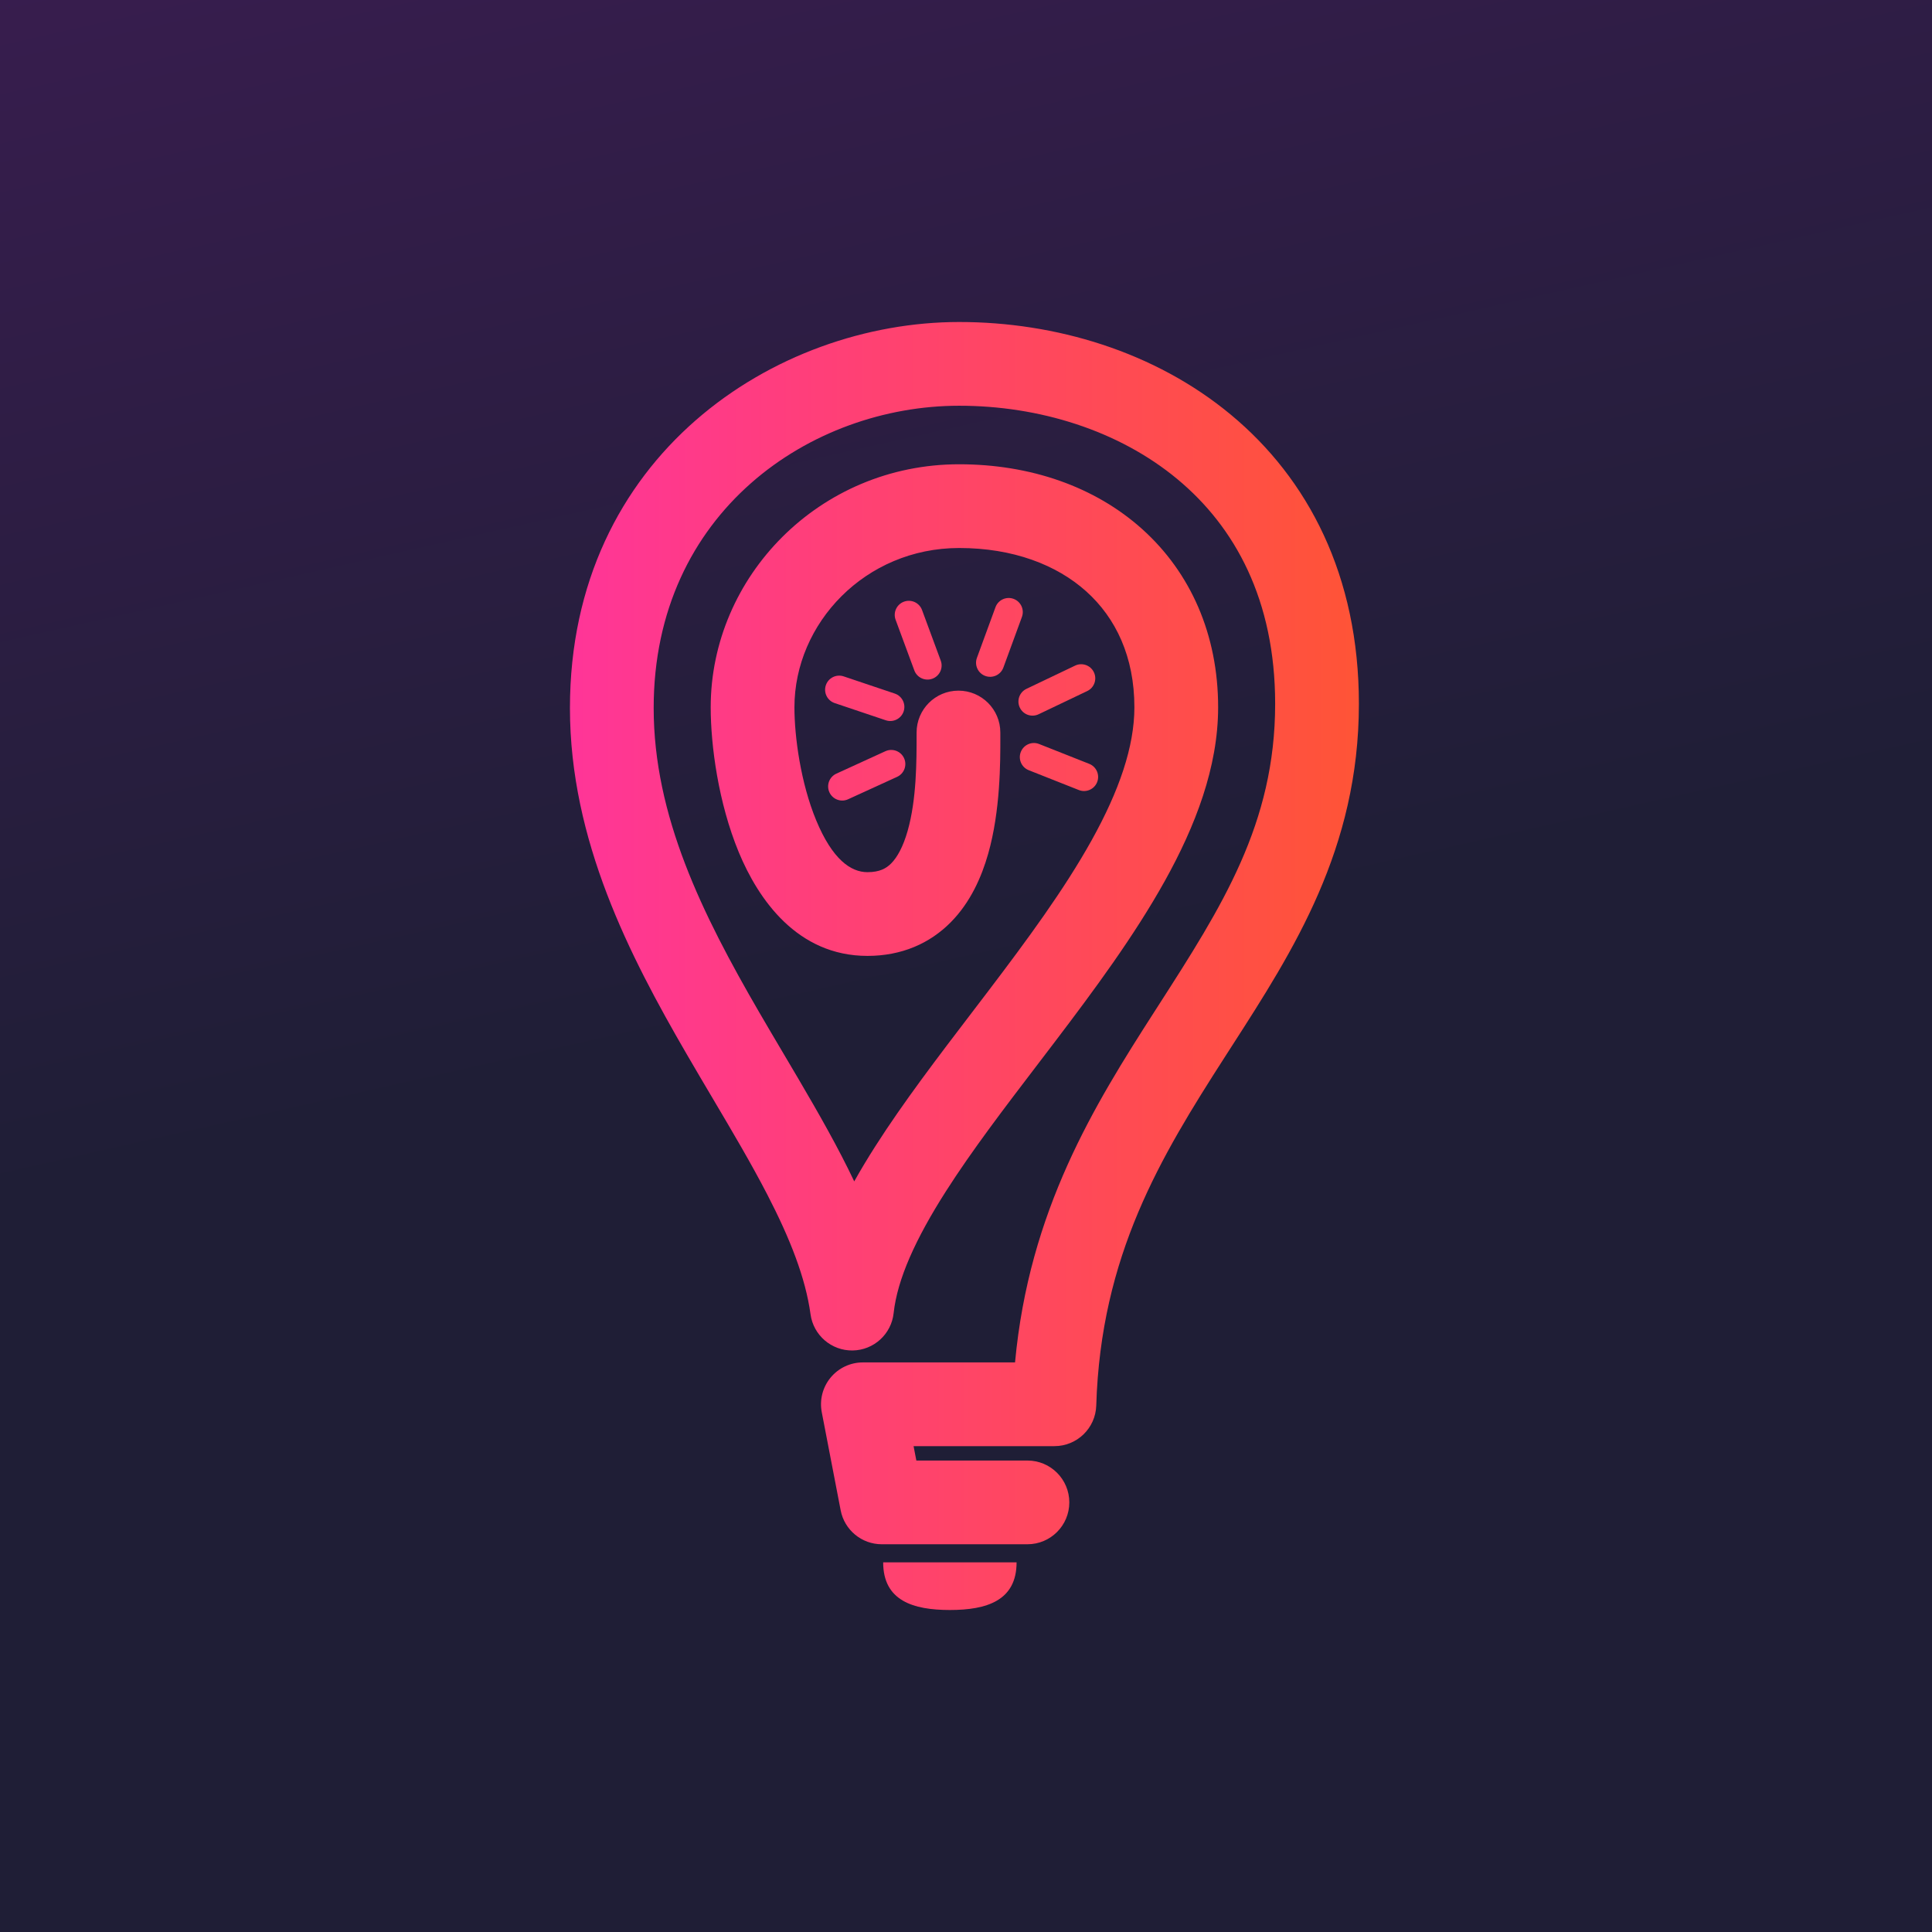 <svg width="600" height="600" viewBox="0 0 600 600" fill="none" xmlns="http://www.w3.org/2000/svg">
<rect width="600" height="600" fill="url(#paint0_linear_631_2468)"/>
<path fill-rule="evenodd" clip-rule="evenodd" d="M261.077 469.044C262.256 475.162 267.612 479.585 273.844 479.585H319.082C326.262 479.585 332.084 473.764 332.084 466.583C332.084 459.402 326.262 453.581 319.082 453.581H284.58L283.719 449.113H327.455C334.484 449.113 340.239 443.528 340.451 436.503C341.859 389.868 360.461 359.292 380.318 328.364C381.08 327.174 381.848 325.982 382.617 324.788C401.7 295.137 422.016 263.574 422.016 218.565C422.016 178.771 406.23 148.676 382.217 128.759C358.535 109.117 327.657 100 297.877 100C240.799 100 177 141.496 177 219.871C177 260.978 195.505 296.772 213.282 327.414C216.007 332.111 218.692 336.648 221.309 341.069C227.474 351.485 233.257 361.256 238.278 370.957C245.366 384.656 250.168 396.846 251.719 408.166C252.611 414.675 258.218 419.496 264.787 419.402C271.356 419.308 276.823 414.328 277.528 407.797C278.664 397.268 284.336 384.745 293.773 369.951C301.812 357.351 311.779 344.287 322.315 330.479C324.031 328.229 325.763 325.96 327.504 323.669C339.704 307.617 352.268 290.637 361.754 273.577C371.197 256.592 378.301 238.306 378.301 219.653C378.301 197.045 369.726 177.839 354.809 164.395C340.028 151.076 319.904 144.184 297.877 144.184C254.424 144.184 220.715 179.122 220.715 219.653C220.715 231.516 223.089 249.325 229.423 264.642C235.464 279.253 247.568 296.863 269.386 296.863C280.035 296.863 288.759 292.982 295.243 286.439C301.371 280.254 304.822 272.393 306.873 265.199C310.702 251.772 310.676 236.7 310.663 228.761C310.662 228.314 310.661 227.889 310.661 227.489C310.661 220.308 304.84 214.487 297.659 214.487C290.478 214.487 284.657 220.308 284.657 227.489V228.072C284.659 236.426 284.661 248.267 281.866 258.068C280.465 262.98 278.655 266.235 276.77 268.136C275.241 269.68 273.199 270.859 269.386 270.859C264.235 270.859 258.505 266.922 253.454 254.707C248.695 243.199 246.719 228.902 246.719 219.653C246.719 193.581 268.688 170.188 297.877 170.188C314.563 170.188 328.149 175.376 337.401 183.713C346.515 191.927 352.296 203.953 352.296 219.653C352.296 231.907 347.546 245.617 339.026 260.94C330.549 276.188 319.04 291.829 306.8 307.935C305.125 310.139 303.435 312.354 301.737 314.576C291.256 328.308 280.528 342.364 271.851 355.965C269.559 359.557 267.352 363.204 265.29 366.891C264.034 364.244 262.723 361.615 261.373 359.007C255.993 348.612 249.613 337.831 243.28 327.129C240.749 322.853 238.225 318.588 235.775 314.365C218.101 283.9 203.004 253.419 203.004 219.871C203.004 158.946 251.864 126.004 297.877 126.004C322.686 126.004 347.377 133.646 365.616 148.775C383.524 163.628 396.011 186.315 396.011 218.565C396.011 255.819 379.467 281.573 359.726 312.305C359.297 312.972 358.867 313.641 358.435 314.314C339.878 343.217 319.614 375.807 315.23 423.109H267.972C264.093 423.109 260.416 424.842 257.946 427.832C255.476 430.824 254.471 434.762 255.205 438.572L261.077 469.044Z" fill="url(#paint1_linear_631_2468)"/>
<path d="M315.709 485.2C315.709 497.104 306.434 500 294.993 500C283.552 500 274.277 497.104 274.277 485.2H315.709Z" fill="url(#paint2_linear_631_2468)"/>
<path fill-rule="evenodd" clip-rule="evenodd" d="M340.727 242.897C341.616 240.65 340.516 238.107 338.268 237.218L322.702 231.056C320.455 230.167 317.912 231.267 317.023 233.515C316.134 235.761 317.234 238.304 319.481 239.193L335.048 245.355C337.295 246.244 339.838 245.144 340.727 242.897Z" fill="url(#paint3_linear_631_2468)"/>
<path fill-rule="evenodd" clip-rule="evenodd" d="M257.581 246.063C258.587 248.26 261.183 249.226 263.381 248.221L278.605 241.256C280.803 240.25 281.769 237.654 280.764 235.457C279.758 233.259 277.162 232.293 274.964 233.298L259.74 240.263C257.542 241.268 256.576 243.864 257.581 246.063Z" fill="url(#paint4_linear_631_2468)"/>
<path fill-rule="evenodd" clip-rule="evenodd" d="M280.633 220.938C281.403 218.647 280.171 216.166 277.881 215.395L262.015 210.057C259.724 209.286 257.242 210.518 256.472 212.809C255.701 215.099 256.933 217.581 259.224 218.351L275.09 223.69C277.381 224.46 279.862 223.228 280.633 220.938Z" fill="url(#paint5_linear_631_2468)"/>
<path fill-rule="evenodd" clip-rule="evenodd" d="M289.569 210.778C291.836 209.94 292.994 207.423 292.156 205.157L286.348 189.445C285.51 187.178 282.994 186.02 280.727 186.858C278.46 187.695 277.302 190.212 278.14 192.479L283.947 208.191C284.785 210.458 287.302 211.616 289.569 210.778Z" fill="url(#paint6_linear_631_2468)"/>
<path fill-rule="evenodd" clip-rule="evenodd" d="M305.992 209.923C308.261 210.754 310.775 209.589 311.606 207.32L317.37 191.591C318.202 189.322 317.036 186.809 314.767 185.977C312.498 185.146 309.984 186.311 309.153 188.58L303.389 204.309C302.558 206.578 303.723 209.091 305.992 209.923Z" fill="url(#paint7_linear_631_2468)"/>
<path fill-rule="evenodd" clip-rule="evenodd" d="M316.713 219.758C317.753 221.939 320.365 222.863 322.547 221.822L337.655 214.61C339.836 213.569 340.76 210.957 339.719 208.776C338.677 206.595 336.067 205.671 333.885 206.712L318.777 213.924C316.596 214.966 315.672 217.577 316.713 219.758Z" fill="url(#paint8_linear_631_2468)"/>
<defs>
<linearGradient id="paint0_linear_631_2468" x1="523.594" y1="-781.667" x2="745.575" y2="204.221" gradientUnits="userSpaceOnUse">
<stop stop-color="#631B78"/>
<stop offset="1" stop-color="#1F1E36"/>
</linearGradient>
<linearGradient id="paint1_linear_631_2468" x1="177" y1="302.294" x2="422.016" y2="302.294" gradientUnits="userSpaceOnUse">
<stop stop-color="#FF3598"/>
<stop offset="1" stop-color="#FF5436"/>
</linearGradient>
<linearGradient id="paint2_linear_631_2468" x1="176.998" y1="302.302" x2="422.014" y2="302.302" gradientUnits="userSpaceOnUse">
<stop stop-color="#FF3598"/>
<stop offset="1" stop-color="#FF5436"/>
</linearGradient>
<linearGradient id="paint3_linear_631_2468" x1="177.01" y1="302.293" x2="422.026" y2="302.293" gradientUnits="userSpaceOnUse">
<stop stop-color="#FF3598"/>
<stop offset="1" stop-color="#FF5436"/>
</linearGradient>
<linearGradient id="paint4_linear_631_2468" x1="177.005" y1="302.288" x2="422.02" y2="302.288" gradientUnits="userSpaceOnUse">
<stop stop-color="#FF3598"/>
<stop offset="1" stop-color="#FF5436"/>
</linearGradient>
<linearGradient id="paint5_linear_631_2468" x1="176.995" y1="302.291" x2="422.011" y2="302.291" gradientUnits="userSpaceOnUse">
<stop stop-color="#FF3598"/>
<stop offset="1" stop-color="#FF5436"/>
</linearGradient>
<linearGradient id="paint6_linear_631_2468" x1="176.999" y1="302.3" x2="422.014" y2="302.3" gradientUnits="userSpaceOnUse">
<stop stop-color="#FF3598"/>
<stop offset="1" stop-color="#FF5436"/>
</linearGradient>
<linearGradient id="paint7_linear_631_2468" x1="177.002" y1="302.304" x2="422.018" y2="302.304" gradientUnits="userSpaceOnUse">
<stop stop-color="#FF3598"/>
<stop offset="1" stop-color="#FF5436"/>
</linearGradient>
<linearGradient id="paint8_linear_631_2468" x1="177.004" y1="302.297" x2="422.02" y2="302.297" gradientUnits="userSpaceOnUse">
<stop stop-color="#FF3598"/>
<stop offset="1" stop-color="#FF5436"/>
</linearGradient>
</defs>
</svg>
